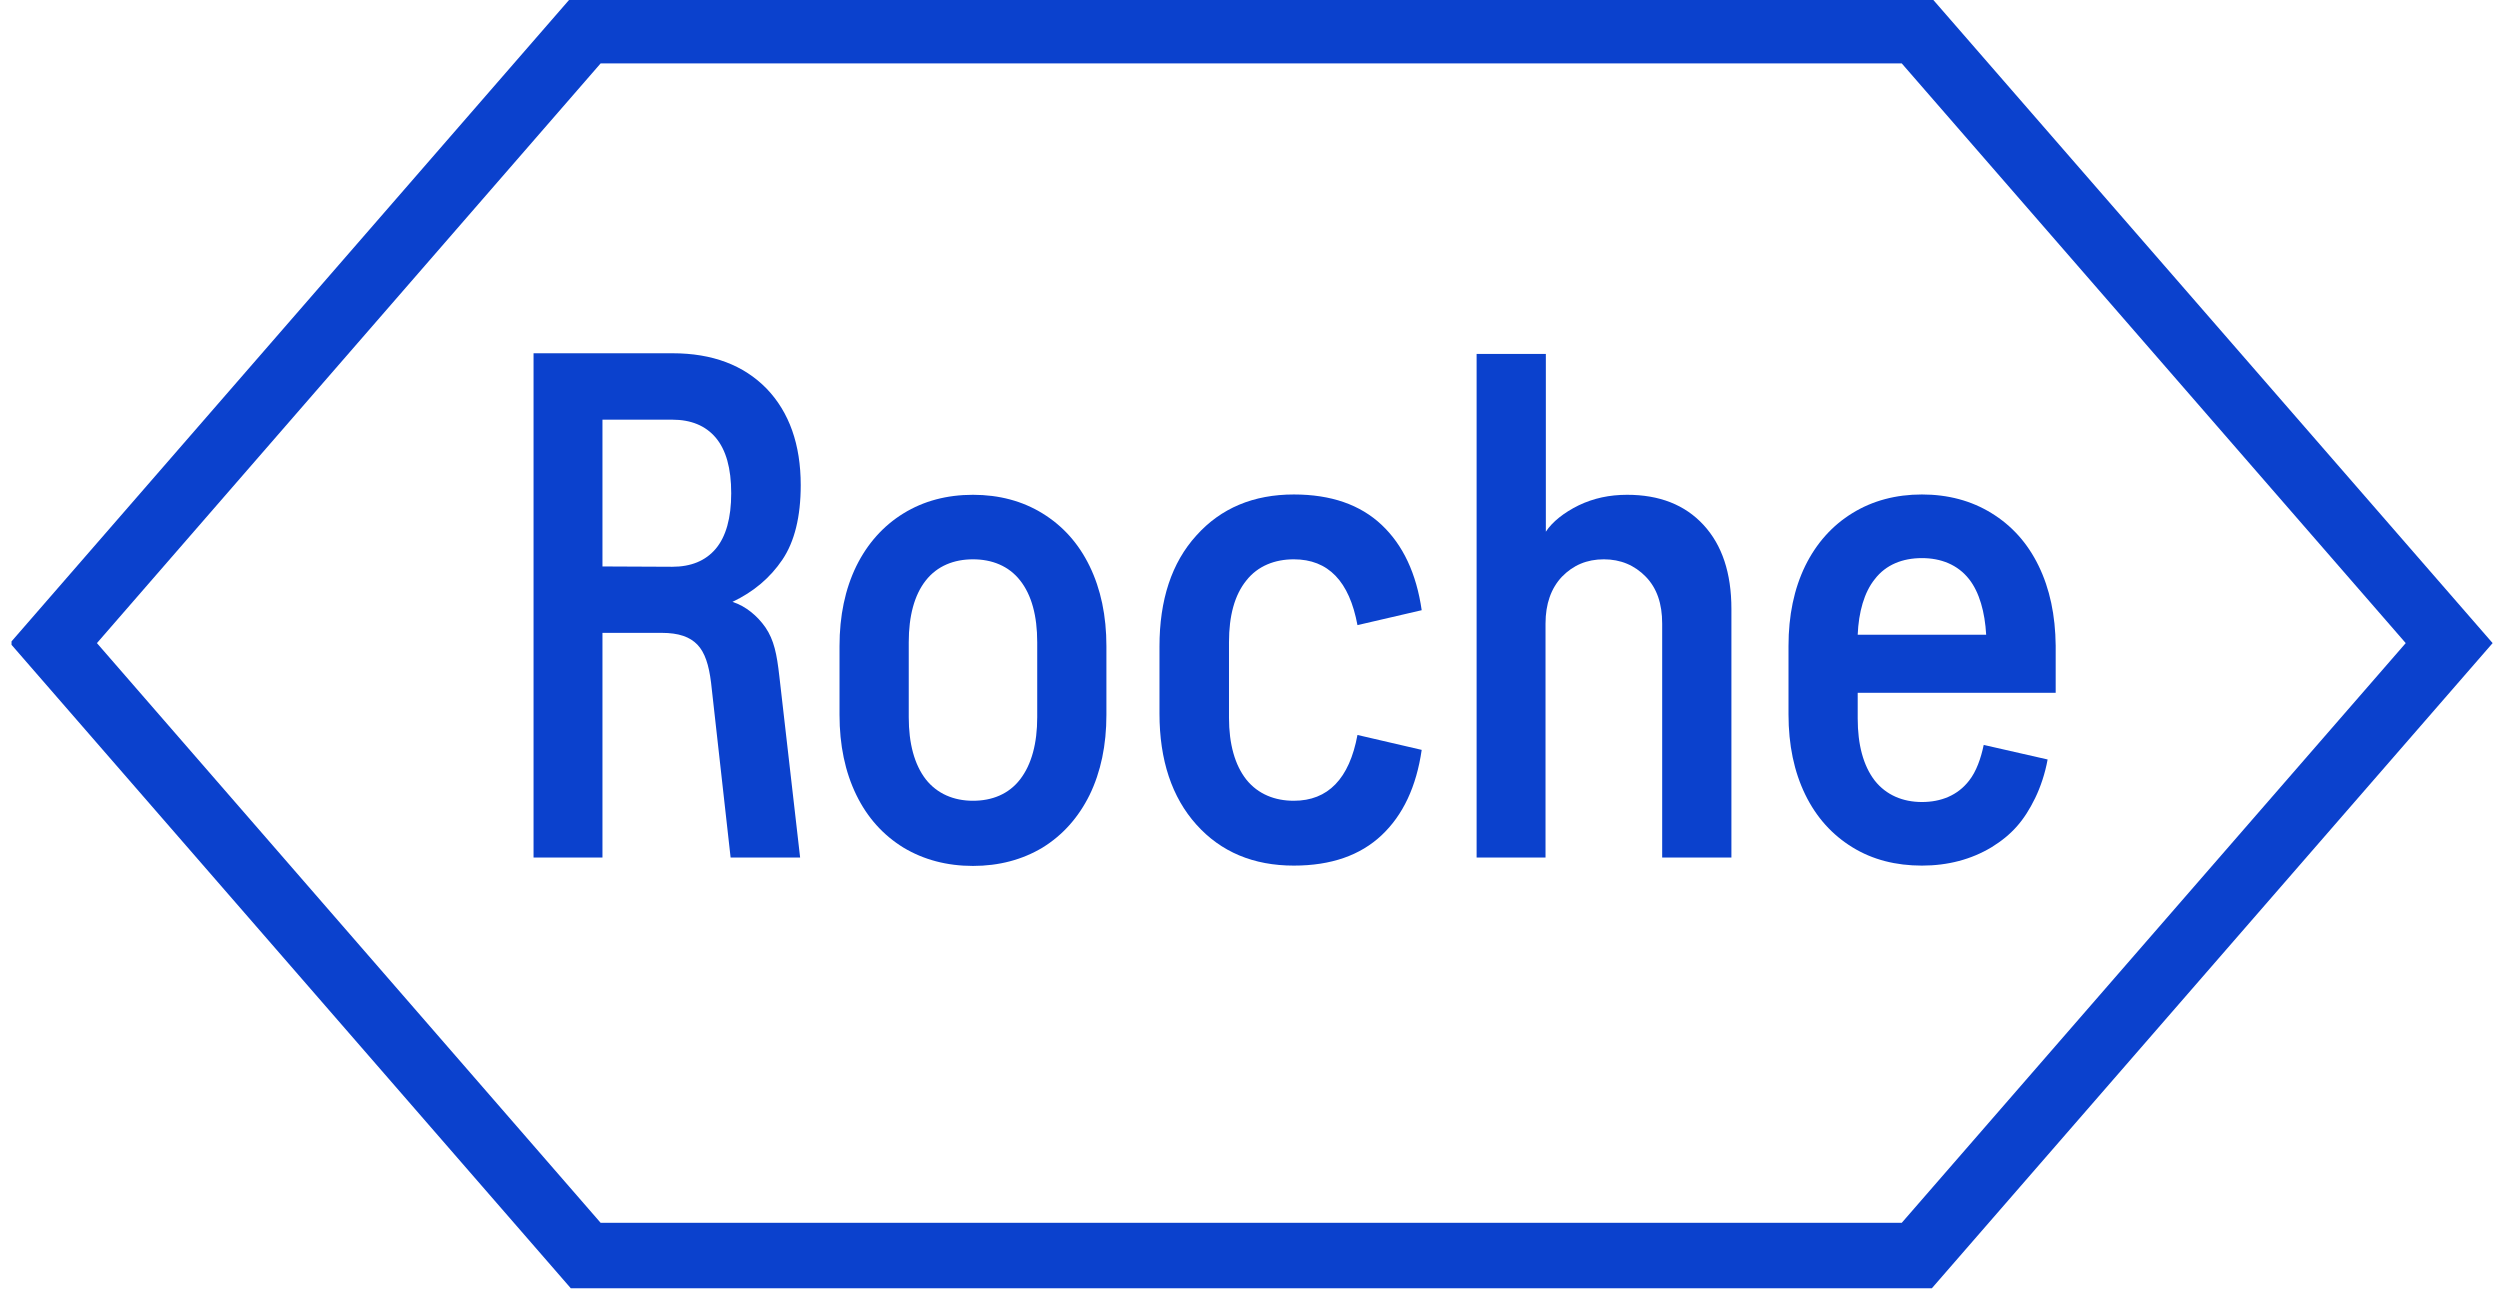 <svg width="62" height="32" viewBox="0 0 62 32" fill="none" xmlns="http://www.w3.org/2000/svg">
<g clip-path="url(#clip0_8140_9257)">
<path d="M50.558 14.033C50.281 13.463 49.888 13.032 49.388 12.725C48.888 12.417 48.31 12.263 47.664 12.263C47.018 12.263 46.44 12.417 45.94 12.725C45.44 13.032 45.047 13.471 44.77 14.033C44.493 14.602 44.355 15.264 44.355 16.018V17.719C44.355 18.474 44.493 19.135 44.77 19.705C45.047 20.274 45.44 20.705 45.94 21.013C46.44 21.321 47.018 21.467 47.664 21.467C48.31 21.467 48.888 21.313 49.388 21.013C49.888 20.705 50.196 20.359 50.473 19.79C50.604 19.52 50.719 19.181 50.781 18.835L49.196 18.474C49.126 18.812 49.011 19.135 48.834 19.359C48.549 19.728 48.133 19.89 47.664 19.89C47.195 19.89 46.779 19.72 46.494 19.359C46.209 18.989 46.071 18.466 46.071 17.819V17.181H50.981V16.011C50.973 15.257 50.835 14.602 50.558 14.033ZM47.664 13.841C48.133 13.841 48.549 14.002 48.834 14.364C49.088 14.687 49.226 15.18 49.257 15.741H46.071C46.094 15.18 46.233 14.687 46.494 14.364C46.771 14.002 47.187 13.841 47.664 13.841Z" fill="#0B41CD"/>
<path d="M38.329 21.267V15.464C38.329 14.979 38.467 14.587 38.737 14.302C39.014 14.018 39.352 13.871 39.776 13.871C40.191 13.871 40.538 14.018 40.815 14.302C41.092 14.587 41.222 14.972 41.222 15.464V21.267H42.939V15.103C42.939 14.21 42.708 13.517 42.246 13.017C41.784 12.517 41.153 12.271 40.353 12.271C39.914 12.271 39.522 12.355 39.152 12.532C38.791 12.709 38.498 12.94 38.337 13.186V8.777H36.62V21.267H38.329Z" fill="#0B41CD"/>
<path d="M30.479 17.804C30.479 18.45 30.625 18.974 30.91 19.335C31.202 19.697 31.618 19.859 32.087 19.859C32.934 19.859 33.465 19.312 33.665 18.227L35.258 18.597C35.127 19.505 34.796 20.213 34.265 20.713C33.734 21.213 33.011 21.467 32.087 21.467C31.087 21.467 30.279 21.129 29.671 20.451C29.063 19.774 28.755 18.851 28.755 17.696V16.034C28.755 14.88 29.055 13.956 29.671 13.279C30.279 12.601 31.087 12.263 32.087 12.263C33.011 12.263 33.734 12.517 34.265 13.017C34.796 13.517 35.127 14.225 35.258 15.133L33.665 15.503C33.465 14.418 32.942 13.871 32.087 13.871C31.618 13.871 31.195 14.033 30.91 14.395C30.617 14.756 30.479 15.272 30.479 15.926V17.804Z" fill="#0B41CD"/>
<path d="M24.13 19.859C23.66 19.859 23.245 19.689 22.96 19.328C22.675 18.958 22.537 18.435 22.537 17.789V15.926C22.537 15.28 22.675 14.756 22.96 14.395C23.245 14.033 23.66 13.871 24.13 13.871C24.599 13.871 25.015 14.033 25.299 14.395C25.584 14.756 25.723 15.272 25.723 15.926V17.789C25.723 18.435 25.584 18.958 25.299 19.328C25.015 19.697 24.599 19.859 24.13 19.859ZM24.13 21.475C24.776 21.475 25.353 21.321 25.854 21.021C26.354 20.713 26.746 20.274 27.023 19.713C27.3 19.143 27.439 18.481 27.439 17.727V16.026C27.439 15.272 27.3 14.61 27.023 14.041C26.746 13.471 26.354 13.04 25.854 12.732C25.353 12.424 24.776 12.271 24.13 12.271C23.483 12.271 22.906 12.424 22.406 12.732C21.906 13.04 21.513 13.479 21.236 14.041C20.959 14.61 20.82 15.272 20.82 16.026V17.727C20.82 18.481 20.959 19.143 21.236 19.713C21.513 20.282 21.906 20.713 22.406 21.021C22.906 21.321 23.483 21.475 24.13 21.475Z" fill="#0B41CD"/>
<path d="M14.941 14.048V10.408H16.672C17.134 10.408 17.496 10.554 17.75 10.854C18.004 11.155 18.134 11.609 18.134 12.232C18.134 12.848 18.004 13.309 17.75 13.61C17.496 13.91 17.134 14.056 16.672 14.056L14.941 14.048ZM14.941 21.267V15.695H16.411C16.834 15.695 17.111 15.795 17.296 15.988C17.48 16.18 17.58 16.488 17.634 16.927L18.119 21.267H19.843L19.327 16.765C19.266 16.226 19.197 15.872 18.981 15.557C18.781 15.272 18.496 15.033 18.165 14.926C18.689 14.679 19.104 14.325 19.404 13.879C19.704 13.433 19.858 12.817 19.858 12.032C19.858 11.024 19.574 10.223 19.012 9.638C18.442 9.054 17.665 8.761 16.68 8.761H13.232V21.267H14.941Z" fill="#0B41CD"/>
<path d="M61.817 15.949L47.91 31.949H14.156L0.249 15.949L14.156 -0.051H47.903L61.817 15.949ZM47.164 30.325L59.662 15.949L47.164 1.573H14.895L2.404 15.949L14.895 30.325H47.164Z" fill="#0B41CD"/>
</g>
<defs>
<clipPath id="clip0_8140_9257">
<rect width="61.714" height="32" fill="white" transform="translate(0.286)"/>
</clipPath>
</defs>
</svg>
